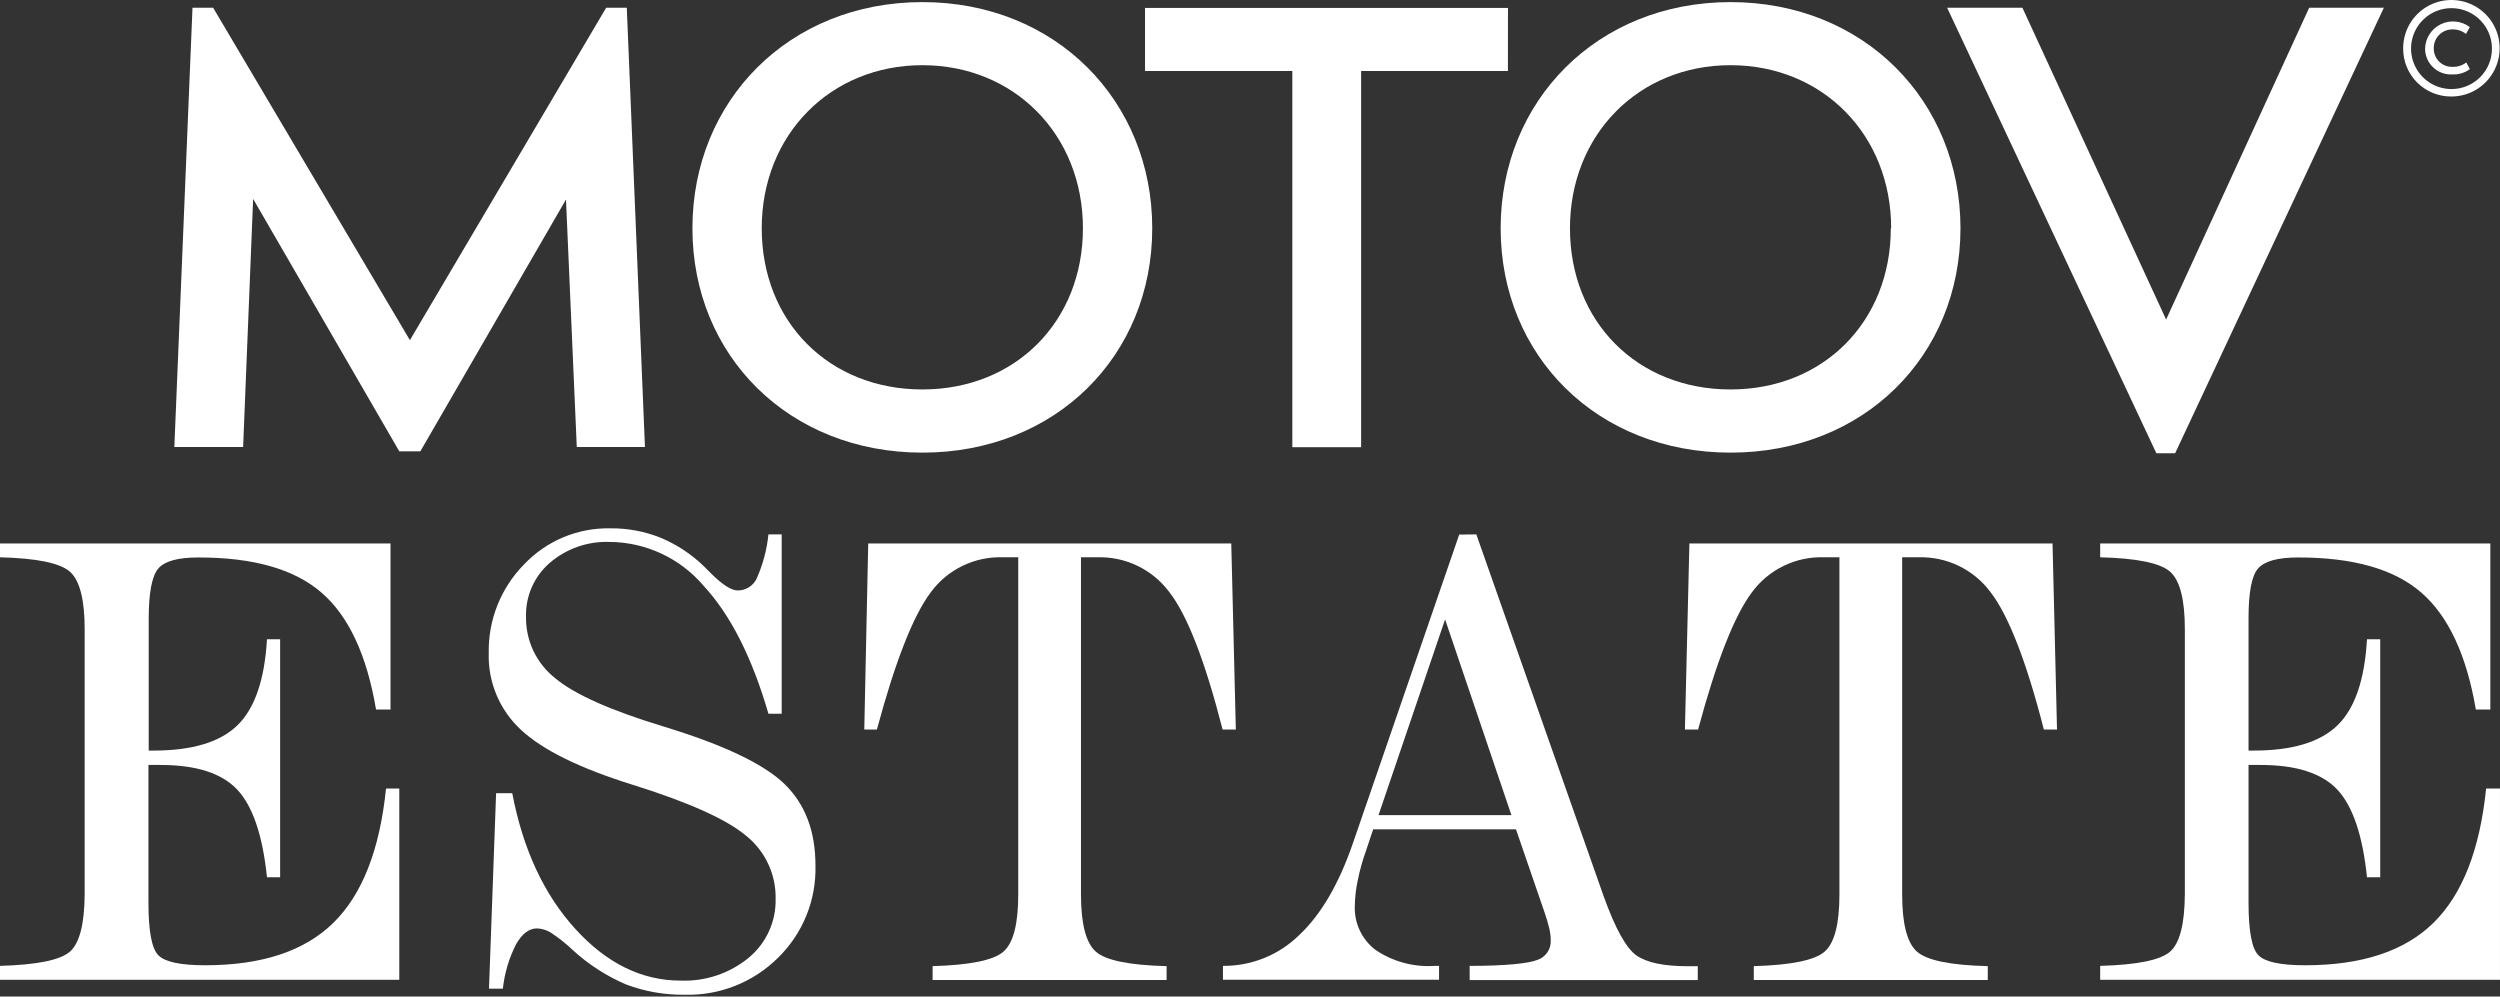 <?xml version="1.0" encoding="UTF-8"?> <svg xmlns="http://www.w3.org/2000/svg" width="291" height="116" viewBox="0 0 291 116" fill="none"><rect x="0" y="0" width="291" height="116" fill="#333333" stroke="none"/><path d="M0 63.256H45.455V82.588H43.77C42.701 76.249 40.584 71.712 37.418 68.975C34.252 66.238 29.463 64.876 23.049 64.89C20.701 64.89 19.158 65.319 18.423 66.177C17.688 67.034 17.317 68.965 17.31 71.967V87.367H17.882C22.375 87.367 25.63 86.383 27.645 84.416C29.66 82.448 30.804 79.112 31.076 74.408H32.608V102.114H31.076C30.572 97.226 29.415 93.822 27.604 91.901C25.796 89.992 22.825 89.042 18.709 89.042H17.279V105.075C17.279 108.398 17.667 110.44 18.444 111.203C19.22 111.979 21.027 112.357 23.877 112.357C30.474 112.357 35.45 110.709 38.807 107.414C42.163 104.119 44.206 98.911 44.934 91.789H46.477V114.052H0V112.428C4.344 112.306 7.067 111.744 8.17 110.743C9.273 109.743 9.835 107.52 9.855 104.075V73.223C9.855 69.819 9.293 67.603 8.17 66.575C7.047 65.547 4.323 64.978 0 64.869V63.256Z" fill="white"></path><path d="M89.446 62.202H90.988V83.076H89.446C87.546 76.534 85.031 71.57 81.899 68.187C80.551 66.6 78.878 65.323 76.992 64.442C75.106 63.561 73.053 63.096 70.972 63.081C68.409 62.983 65.904 63.862 63.966 65.542C63.078 66.316 62.373 67.277 61.899 68.356C61.426 69.434 61.197 70.604 61.229 71.781C61.205 73.153 61.497 74.511 62.083 75.751C62.669 76.991 63.534 78.079 64.609 78.93C66.856 80.816 71.077 82.698 77.272 84.578C84.237 86.702 88.921 88.931 91.325 91.267C93.728 93.602 94.926 96.768 94.919 100.764C94.97 102.753 94.609 104.731 93.861 106.574C93.112 108.417 91.992 110.086 90.569 111.477C89.145 112.895 87.447 114.008 85.579 114.748C83.711 115.489 81.712 115.843 79.703 115.787C77.374 115.82 75.06 115.415 72.881 114.592C70.595 113.617 68.492 112.26 66.662 110.578C65.866 109.819 65.001 109.135 64.078 108.536C63.603 108.248 63.061 108.086 62.505 108.066C61.576 108.066 60.769 108.689 60.075 109.904C59.25 111.522 58.728 113.277 58.533 115.082H56.919L57.746 92.329H59.626C60.871 98.851 63.319 104.117 66.968 108.127C70.617 112.137 74.702 114.142 79.223 114.142C82.11 114.255 84.938 113.303 87.168 111.467C88.169 110.634 88.969 109.586 89.508 108.402C90.047 107.217 90.312 105.926 90.283 104.624C90.31 103.225 90.016 101.838 89.425 100.569C88.834 99.299 87.961 98.182 86.872 97.302C84.598 95.382 80.2 93.401 73.678 91.359C67.51 89.439 63.169 87.308 60.657 84.966C59.422 83.829 58.446 82.441 57.795 80.893C57.145 79.346 56.836 77.677 56.889 75.999C56.853 74.101 57.197 72.215 57.898 70.451C58.599 68.688 59.645 67.081 60.974 65.725C62.26 64.358 63.819 63.275 65.55 62.547C67.281 61.819 69.145 61.461 71.022 61.498C73.022 61.474 75.006 61.842 76.864 62.58C78.765 63.369 80.498 64.513 81.97 65.95C82.144 66.134 82.409 66.389 82.757 66.737C84.084 68.064 85.126 68.728 85.871 68.728C86.333 68.731 86.786 68.602 87.177 68.356C87.568 68.11 87.88 67.757 88.077 67.339C88.803 65.71 89.265 63.976 89.446 62.202Z" fill="white"></path><path d="M101.061 63.256H143.32L143.851 84.916H142.309C140.266 76.923 138.193 71.582 136.09 68.893C135.114 67.593 133.838 66.547 132.371 65.847C130.904 65.146 129.289 64.811 127.664 64.869H125.826V104.105C125.826 107.509 126.395 109.726 127.532 110.754C128.669 111.782 131.422 112.35 135.793 112.459V114.073H108.557V112.459C112.928 112.336 115.682 111.768 116.819 110.754C117.963 109.732 118.524 107.526 118.524 104.105V64.869H116.727C115.101 64.815 113.486 65.159 112.023 65.871C110.56 66.583 109.293 67.641 108.332 68.954C106.29 71.678 104.203 76.998 102.072 84.916H100.602L101.061 63.256Z" fill="white"></path><path d="M171.845 62.204L186.643 104.259C188.004 108.058 189.284 110.376 190.482 111.213C191.681 112.051 193.672 112.469 196.457 112.469H197.621V114.083H171.069V112.429C175.286 112.429 177.921 112.143 178.953 111.734C179.43 111.575 179.841 111.262 180.122 110.845C180.403 110.427 180.538 109.928 180.505 109.426C180.5 108.972 180.445 108.52 180.342 108.078C180.181 107.418 179.987 106.767 179.759 106.127L176.461 96.538H159.835L159.008 99.009C158.601 100.145 158.276 101.309 158.038 102.492C157.833 103.442 157.721 104.41 157.701 105.382C157.65 106.378 157.843 107.37 158.263 108.274C158.683 109.178 159.317 109.966 160.111 110.57C162.131 111.936 164.55 112.59 166.984 112.429H167.505V114.042H142.352V112.429C143.996 112.443 145.627 112.133 147.152 111.516C148.676 110.899 150.064 109.988 151.236 108.834C153.762 106.464 155.846 102.897 157.486 98.131L169.853 62.224L171.845 62.204ZM175.93 94.884L168.209 72.1L160.458 94.884H175.93Z" fill="white"></path><path d="M196.646 63.256H238.915L239.436 84.916H237.904C235.861 76.92 233.758 71.579 231.674 68.893C230.699 67.593 229.423 66.547 227.956 65.847C226.489 65.146 224.874 64.811 223.249 64.869H221.411V104.105C221.411 107.509 221.979 109.726 223.116 110.754C224.253 111.782 227.007 112.35 231.378 112.459V114.073H204.142V112.459C208.513 112.336 211.267 111.768 212.404 110.754C213.547 109.732 214.109 107.526 214.109 104.105V64.869H212.312C210.685 64.815 209.071 65.159 207.608 65.871C206.145 66.583 204.878 67.641 203.917 68.954C201.875 71.678 199.788 76.998 197.657 84.916H196.125L196.646 63.256Z" fill="white"></path><path d="M244.461 63.256H289.875V82.588H288.19C287.108 76.249 284.99 71.712 281.838 68.975C278.686 66.238 273.896 64.876 267.469 64.89C265.121 64.89 263.578 65.319 262.833 66.177C262.087 67.034 261.73 68.975 261.73 71.967V87.367H262.333C266.826 87.367 270.08 86.383 272.096 84.416C274.111 82.448 275.251 79.112 275.517 74.408H277.059V102.114H275.517C275.013 97.226 273.859 93.822 272.055 91.901C270.247 89.992 267.275 89.042 263.16 89.042H261.73V105.075C261.73 108.398 262.118 110.44 262.894 111.203C263.67 111.979 265.478 112.357 268.327 112.357C274.924 112.357 279.901 110.709 283.258 107.414C286.614 104.119 288.657 98.911 289.385 91.789H290.999V114.052H244.461V112.428C248.805 112.306 251.528 111.744 252.631 110.743C253.734 109.743 254.295 107.52 254.316 104.075V73.223C254.316 69.819 253.754 67.603 252.631 66.575C251.507 65.547 248.784 64.978 244.461 64.869V63.256Z" fill="white"></path><path d="M67.137 52.033L65.881 23.224L48.928 52.533H46.477L29.464 23.152L28.299 52.033H20.293L22.407 0.899H24.807L47.713 39.594L70.558 0.899H72.958L75.072 52.033H67.137Z" fill="white"></path><path d="M80.598 26.573C80.598 11.734 91.831 0.245 107.364 0.245C122.897 0.245 134.121 11.734 134.121 26.573C134.121 41.411 122.887 52.686 107.364 52.686C91.841 52.686 80.598 41.411 80.598 26.573ZM126.053 26.573C126.053 15.666 118.046 7.588 107.364 7.588C96.682 7.588 88.665 15.666 88.665 26.573C88.665 37.479 96.519 45.333 107.364 45.333C118.21 45.333 126.053 37.408 126.053 26.573Z" fill="white"></path><path d="M175.52 8.263H158.434V52.053H150.428V8.263H133.281V0.92H175.53L175.52 8.263Z" fill="white"></path><path d="M174.676 26.573C174.676 11.734 185.909 0.245 201.432 0.245C216.955 0.245 228.199 11.734 228.199 26.573C228.199 41.411 216.965 52.686 201.432 52.686C185.899 52.686 174.676 41.411 174.676 26.573ZM220.131 26.573C220.131 15.666 212.125 7.588 201.432 7.588C190.74 7.588 182.744 15.666 182.744 26.573C182.744 37.479 190.597 45.333 201.432 45.333C212.268 45.333 220.09 37.408 220.09 26.573H220.131Z" fill="white"></path><path d="M277.482 0.899L253.186 52.758H251.001L226.645 0.899H235.407L252.135 37.194L268.791 0.899H277.482Z" fill="white"></path><path d="M279.727 5.647C279.721 4.536 280.045 3.447 280.658 2.52C281.271 1.592 282.145 0.868 283.17 0.437C284.196 0.007 285.325 -0.109 286.417 0.103C287.508 0.316 288.512 0.847 289.301 1.631C290.09 2.414 290.628 3.414 290.849 4.503C291.069 5.593 290.961 6.724 290.538 7.752C290.116 8.78 289.398 9.66 288.475 10.28C287.552 10.9 286.465 11.232 285.354 11.234C284.616 11.242 283.884 11.103 283.2 10.826C282.516 10.548 281.895 10.138 281.371 9.618C280.848 9.098 280.432 8.48 280.15 7.798C279.868 7.116 279.724 6.385 279.727 5.647ZM290.062 5.647C290.06 4.717 289.782 3.808 289.263 3.035C288.745 2.262 288.009 1.66 287.148 1.305C286.288 0.95 285.341 0.859 284.429 1.041C283.516 1.224 282.678 1.673 282.021 2.332C281.364 2.991 280.916 3.83 280.735 4.743C280.555 5.656 280.648 6.602 281.005 7.462C281.362 8.321 281.965 9.056 282.739 9.573C283.513 10.09 284.423 10.366 285.354 10.366C285.973 10.367 286.587 10.246 287.159 10.009C287.732 9.772 288.252 9.425 288.689 8.986C289.127 8.548 289.473 8.027 289.709 7.454C289.944 6.881 290.064 6.267 290.062 5.647ZM282.28 5.647C282.297 5.051 282.479 4.471 282.804 3.972C283.13 3.472 283.586 3.071 284.124 2.814C284.662 2.556 285.261 2.452 285.854 2.512C286.447 2.573 287.013 2.795 287.488 3.156L287.039 3.952C286.599 3.6 286.05 3.412 285.486 3.421C285.197 3.416 284.908 3.469 284.64 3.577C284.371 3.685 284.126 3.847 283.921 4.052C283.716 4.257 283.555 4.501 283.447 4.77C283.338 5.039 283.285 5.327 283.291 5.617C283.284 5.906 283.336 6.193 283.444 6.461C283.552 6.729 283.714 6.972 283.92 7.175C284.126 7.378 284.371 7.536 284.64 7.641C284.91 7.745 285.198 7.793 285.486 7.782C286.06 7.797 286.622 7.617 287.079 7.271L287.488 8.047C286.9 8.484 286.177 8.701 285.446 8.66C285.037 8.682 284.628 8.621 284.244 8.479C283.86 8.338 283.509 8.119 283.212 7.837C282.916 7.555 282.68 7.215 282.52 6.839C282.359 6.462 282.278 6.057 282.28 5.647Z" fill="white"></path></svg> 